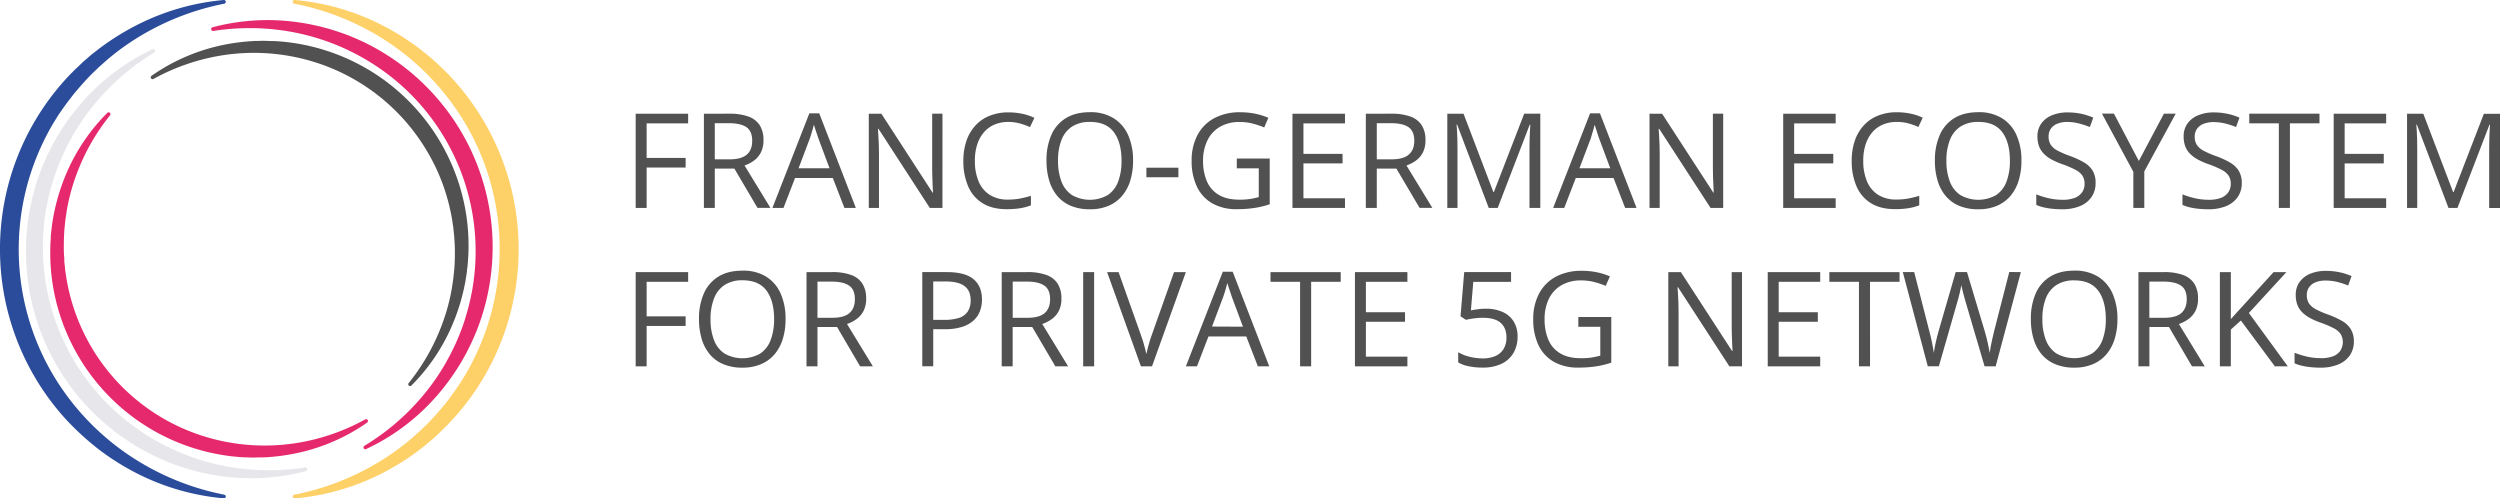 <svg xmlns="http://www.w3.org/2000/svg" viewBox="0 0 1353.17 269.77"><defs><style>.cls-1{fill:#e6296c;}.cls-2{fill:#515151;}.cls-3{fill:#e7e6ea;}.cls-4{fill:#2b4c9b;}.cls-5{fill:#fed068;}</style></defs><g id="Ebene_2" data-name="Ebene 2"><g id="Ebene_1-2" data-name="Ebene 1"><path class="cls-1" d="M198.73,228.73a103.94,103.94,0,0,1-36.18,16.11,111,111,0,0,1-19.88,2.73H141c-1.13,0-2.25.07-3.37.07h-.34c-1.31,0-2.61,0-3.88-.09h-.81c-1.71-.07-3.41-.21-5-.36-1.78-.15-3.55-.38-5-.58A111.12,111.12,0,0,1,33.26,172.9a109.9,109.9,0,0,1-6-39.88c0-1.32.13-2.64.22-4l0-1c.07-1.12.2-2.25.33-3.34.07-.56.13-1.12.19-1.68.12-1.15.31-2.3.49-3.4.09-.53.18-1.06.26-1.59.17-1.15.42-2.28.65-3.38.12-.52.23-1,.33-1.57a112.74,112.74,0,0,1,6.16-19.12A104.32,104.32,0,0,1,58.08,61.09a1,1,0,0,1,1.42,0,1,1,0,0,1,.06,1.32A114.09,114.09,0,0,0,40.88,95.86a108.57,108.57,0,0,0-4.79,18.41L35.4,119l-.16,1.5c-.12,1.06-.23,2.13-.33,3.2-.14,1.54-.21,3.12-.28,4.65-.08,1.79-.09,3.5-.09,4.8,0,1.57,0,3.15.11,4.73l.16,2.36a4.79,4.79,0,0,0,0,.84,6,6,0,0,0,.12,1.47l.25,2.4a8.11,8.11,0,0,0,.08.82c0,.49.1,1,.18,1.47l.45,3c.08.54.16,1.09.28,1.62a108,108,0,0,0,69.27,82.63,110.38,110.38,0,0,0,56,5.15A113.38,113.38,0,0,0,197.68,227a1,1,0,0,1,1.36.39,1,1,0,0,1-.31,1.31Z"/><path class="cls-2" d="M143.43,22.09h-.36c-1.12,0-2.25,0-3.37.08h-1.65a112,112,0,0,0-19.88,2.73A104.3,104.3,0,0,0,82,41.05a1,1,0,0,0-.22,1.4,1,1,0,0,0,.78.41,1,1,0,0,0,.49-.12,114,114,0,0,1,36.16-12.61,110.38,110.38,0,0,1,56,5.15,108.16,108.16,0,0,1,56.43,47.4,105,105,0,0,1,8,17,108.47,108.47,0,0,1,4.9,18.2c.12.54.19,1.08.27,1.62l.45,3c.09.5.14,1,.19,1.53a2.43,2.43,0,0,0,.08.76l.25,2.41c.06.49.09,1,.12,1.47a4.57,4.57,0,0,0,.05.83l.15,2.37c.08,1.63.12,3.22.12,4.72,0,1.29,0,3-.09,4.72v.32c-.07,1.45-.14,3-.27,4.41-.09.91-.19,1.82-.29,2.74l-.21,2-.69,4.72a107.16,107.16,0,0,1-4.79,18.41,113.66,113.66,0,0,1-18.68,33.44,1,1,0,0,0,.11,1.37,1,1,0,0,0,.67.26,1,1,0,0,0,.7-.3,103.69,103.69,0,0,0,22.16-32.84A110.42,110.42,0,0,0,251,156.72c.11-.54.22-1.07.34-1.6.23-1.09.48-2.21.65-3.35.08-.57.18-1.13.27-1.7.18-1.06.36-2.17.48-3.28a13.87,13.87,0,0,1,.19-1.69c.13-1.09.26-2.22.33-3.34l.09-1.47c.08-1.18.16-2.36.2-3.55a110.09,110.09,0,0,0-6-39.87,112.57,112.57,0,0,0-8.35-18.5,111,111,0,0,0-81-55.2c-2-.29-3.58-.47-5-.6-1.63-.14-3.33-.29-5-.35h-.91c-1.23,0-2.5-.09-3.76-.09Z"/><path class="cls-3" d="M165.62,255a115.88,115.88,0,0,1-43.87,3A122.12,122.12,0,0,1,100,253.3l-1.87-.62c-1.14-.38-2.29-.76-3.42-1.17-1.49-.52-3-1.12-4.39-1.71l-.82-.34c-1.77-.72-3.55-1.55-5.13-2.28s-3.35-1.64-5-2.51A123,123,0,0,1,23,90c.6-1.48,1.25-3,1.88-4.37l.35-.77c.5-1.14,1.06-2.25,1.61-3.33l.84-1.69c.54-1.12,1.16-2.21,1.75-3.26.31-.55.62-1.1.92-1.65.6-1.11,1.27-2.17,1.92-3.2l1-1.59A124.27,124.27,0,0,1,47,52.53,115.6,115.6,0,0,1,82.55,26.69a1,1,0,0,1,.94,1.76A126.6,126.6,0,0,0,51.23,56.28a120.7,120.7,0,0,0-12,17.41l-2.52,4.67L35.9,80c-.51,1-1,2-1.5,3.08-.73,1.55-1.38,3.1-2.09,4.83-.64,1.55-1.26,3.15-1.89,4.9-.49,1.35-1.11,3.14-1.64,5L28,100.33c-.09.31-.18.62-.28.94-.15.5-.3,1-.42,1.54l-.65,2.6c-.06.26-.13.54-.2.81-.15.56-.29,1.13-.4,1.7l-.69,3.29c-.13.61-.26,1.23-.35,1.86A120.13,120.13,0,0,0,66,225.73a122.7,122.7,0,0,0,56.6,26.69,125.93,125.93,0,0,0,42.56.57,1,1,0,0,1,1.13.78A1,1,0,0,1,165.62,255Z"/><path class="cls-1" d="M266.62,135.92a122,122,0,0,1-8.94,43.86c-.69,1.69-1.45,3.39-2.18,5l-.05.12c-.51,1.13-1.07,2.25-1.61,3.33l-.84,1.68c-.55,1.13-1.17,2.24-1.77,3.3l-.9,1.62c-.6,1.1-1.27,2.17-1.92,3.2l-1,1.58a122.67,122.67,0,0,1-13.67,17.62,115.45,115.45,0,0,1-35.58,25.84,1,1,0,0,1-1.31-.44,1,1,0,0,1,.37-1.32,126.21,126.21,0,0,0,32.26-27.83,118.83,118.83,0,0,0,12-17.41L244,191.4l.88-1.81c.49-1,1-1.94,1.43-2.93.74-1.57,1.42-3.21,2.08-4.79s1.22-3.06,1.9-4.94,1.21-3.46,1.65-5l.74-2.55c.08-.29.17-.58.26-.88.17-.54.32-1.06.44-1.6l.84-3.34c.15-.58.3-1.17.41-1.77l.68-3.35c.13-.59.25-1.19.34-1.79A120.28,120.28,0,0,0,214.67,44a122.82,122.82,0,0,0-56.59-26.69,126.5,126.5,0,0,0-42.57-.56,1,1,0,0,1-.41-2,115.9,115.9,0,0,1,43.91-3,123.81,123.81,0,0,1,21.8,4.7l1.93.64c1.12.38,2.24.75,3.35,1.14,1.48.53,3,1.13,4.39,1.71l.82.34c1.78.73,3.56,1.56,5.12,2.28,1.78.83,3.53,1.74,5,2.52a123.25,123.25,0,0,1,65.22,110.82Z"/><path class="cls-4" d="M122.2,268.88a1,1,0,0,1-1,.85h-.09a128.66,128.66,0,0,1-46.93-13.46A136.38,136.38,0,0,1,53.27,243.1l-1.2-.95c-1.2-1-2.44-1.94-3.65-3-1.65-1.39-3.2-2.79-4.65-4.11s-3-2.84-4.47-4.32C38,229.44,36.62,228,35,226.22A136.73,136.73,0,0,1,35,43.48c1-1.12,2-2.2,3.07-3.28L39.27,39c.94-1,1.93-1.92,2.89-2.82l1.58-1.5c1-1,2-1.85,3-2.72.54-.46,1.08-.92,1.61-1.39,1-.94,2.18-1.81,3.27-2.65.53-.41,1.06-.82,1.58-1.24a137.28,137.28,0,0,1,21-13.18A128.42,128.42,0,0,1,121.12,0a1,1,0,0,1,1.08.85A1,1,0,0,1,121.4,2,141.12,141.12,0,0,0,77.11,18.79,133.55,133.55,0,0,0,57.93,32.42l-4.42,3.92L52,37.82c-.9.86-1.8,1.72-2.68,2.59-1.39,1.38-2.73,2.84-4,4.25s-2.57,2.89-3.86,4.41c-1.12,1.31-2.27,2.76-3.64,4.56L36,56c-.21.32-.46.65-.7,1s-.67.89-1,1.36l-2,2.87c-.46.68-.9,1.32-1.31,2l-1.93,3.14c-.39.63-.75,1.22-1.08,1.83a135,135,0,0,0-9.82,21.12,133.57,133.57,0,0,0,9.77,112.21A136.53,136.53,0,0,0,77,250.9a140.36,140.36,0,0,0,44.36,16.85A1,1,0,0,1,122.2,268.88Z"/><path class="cls-5" d="M278.42,159.82a135.91,135.91,0,0,1-32.73,66.45c-1.07,1.19-2.19,2.35-3.27,3.48l-1,1c-.94,1-1.93,1.92-2.89,2.82L237,235.1c-1,1-2,1.88-3.08,2.76-.53.45-1.06.9-1.57,1.36-1,.87-2,1.69-3,2.47l-1.81,1.43a136.09,136.09,0,0,1-21,13.19,128.26,128.26,0,0,1-46.93,13.45h-.09a1,1,0,0,1-1.09-.9,1,1,0,0,1,.9-1.1,140.75,140.75,0,0,0,44.3-16.85,131.37,131.37,0,0,0,19.17-13.63l4.42-3.92,1.6-1.54c.87-.84,1.75-1.68,2.6-2.53,1.4-1.39,2.76-2.86,4-4.24s2.7-3.06,3.85-4.41,2.22-2.7,3.64-4.56l1.74-2.36c.21-.31.46-.64.71-1s.67-.9,1-1.36l1.95-2.87c.47-.68.9-1.32,1.31-2l2-3.24c.35-.57.71-1.15,1-1.74a135.45,135.45,0,0,0,9.82-21.12,133.57,133.57,0,0,0-9.81-112.2,136.63,136.63,0,0,0-49-49.42A141,141,0,0,0,159.31,2a1,1,0,0,1,.28-2,128.67,128.67,0,0,1,46.93,13.47,137.63,137.63,0,0,1,20.93,13.17L229,27.89c1.11.88,2.22,1.76,3.31,2.66,1.38,1.14,2.71,2.35,4,3.52l.65.59c1.54,1.4,3,2.89,4.47,4.33s2.66,2.74,4.28,4.53a136.72,136.72,0,0,1,32.73,116.3Z"/><path class="cls-2" d="M350,112.55h-5.93v-51h28.4v5.23H350v18.7h21.11v5.2H350Z"/><path class="cls-2" d="M394.74,61.54a29.5,29.5,0,0,1,10.38,1.55,12,12,0,0,1,6.12,4.73,14.77,14.77,0,0,1,2,8.09,14,14,0,0,1-1.47,6.75A12.54,12.54,0,0,1,408,87a19.29,19.29,0,0,1-5,2.58l14,22.93H410L397.5,91.26H386.89v21.29H381v-51Zm-.35,5.13h-7.5V86.24H395q6.24,0,9.19-2.55c2-1.7,2.95-4.2,2.95-7.5q0-5.2-3.13-7.36T394.39,66.67Z"/><path class="cls-2" d="M457.06,112.55l-6.29-16.19H430.33l-6.25,16.19h-6l20-51.22h5.34l19.82,51.22ZM449,91.09,443,75c-.14-.41-.37-1.1-.68-2s-.64-2-1-3-.59-1.85-.8-2.48c-.24,1-.49,1.9-.75,2.85s-.53,1.81-.79,2.61-.48,1.49-.66,2l-6.07,16.09Z"/><path class="cls-2" d="M510.12,112.55h-6.84L475.48,69.7h-.28l.24,3.89c.09,1.45.17,3,.23,4.64s.09,3.31.09,5v29.31h-5.52v-51h6.81l27.7,42.7H505c0-.81-.1-2-.17-3.47s-.13-3.12-.19-4.85-.09-3.34-.09-4.83V61.54h5.58Z"/><path class="cls-2" d="M545.85,66a19,19,0,0,0-7.59,1.45,15.56,15.56,0,0,0-5.72,4.18,19.07,19.07,0,0,0-3.61,6.61A28.18,28.18,0,0,0,527.67,87a28.31,28.31,0,0,0,2,11.14,15.82,15.82,0,0,0,6,7.31,18.06,18.06,0,0,0,10,2.58,34.65,34.65,0,0,0,6.43-.57A58.7,58.7,0,0,0,558,106v5.16a31,31,0,0,1-5.86,1.56,46.49,46.49,0,0,1-7.29.5q-7.79,0-13-3.22a19.81,19.81,0,0,1-7.81-9.13A34.17,34.17,0,0,1,521.43,87a33,33,0,0,1,1.62-10.59,23.48,23.48,0,0,1,4.74-8.28,20.91,20.91,0,0,1,7.68-5.39,26.9,26.9,0,0,1,10.45-1.91,35.85,35.85,0,0,1,7.47.77,28,28,0,0,1,6.49,2.2l-2.38,5a36.78,36.78,0,0,0-5.35-1.93A23,23,0,0,0,545.85,66Z"/><path class="cls-2" d="M613.29,87a36.09,36.09,0,0,1-1.5,10.73,23.23,23.23,0,0,1-4.45,8.3,19.6,19.6,0,0,1-7.31,5.36,25.22,25.22,0,0,1-10.11,1.88,26.13,26.13,0,0,1-10.35-1.88,19.38,19.38,0,0,1-7.33-5.37,23.35,23.35,0,0,1-4.36-8.34,37.72,37.72,0,0,1-1.45-10.75A33.94,33.94,0,0,1,569,73.19,20,20,0,0,1,576.85,64q5.25-3.27,13.17-3.28A23.58,23.58,0,0,1,602.77,64a20.38,20.38,0,0,1,7.85,9.12A33.29,33.29,0,0,1,613.29,87Zm-40.61,0a31,31,0,0,0,1.85,11.24,15.19,15.19,0,0,0,5.67,7.32,19.58,19.58,0,0,0,19.43,0,15.07,15.07,0,0,0,5.6-7.32A31.46,31.46,0,0,0,607.05,87q0-9.87-4.14-15.44T590,66a17.4,17.4,0,0,0-9.77,2.54,15.13,15.13,0,0,0-5.7,7.24A30.23,30.23,0,0,0,572.68,87Z"/><path class="cls-2" d="M620.51,95.94V90.77h17.31v5.17Z"/><path class="cls-2" d="M669.43,85.82h17.83v24.74a50.18,50.18,0,0,1-8.25,2,62,62,0,0,1-9.48.66,26.25,26.25,0,0,1-13.41-3.17,20.53,20.53,0,0,1-8.29-9.06A32,32,0,0,1,645,87a29.17,29.17,0,0,1,3.12-13.82,22,22,0,0,1,9-9.15,29,29,0,0,1,14.21-3.27,40.34,40.34,0,0,1,8.08.79,35.69,35.69,0,0,1,7.1,2.21L684.29,69a42.34,42.34,0,0,0-6.22-2.1,28.35,28.35,0,0,0-7-.87,21,21,0,0,0-10.69,2.58,17.08,17.08,0,0,0-6.8,7.3A24.69,24.69,0,0,0,651.18,87a27.67,27.67,0,0,0,2.06,11.11,15.65,15.65,0,0,0,6.42,7.35q4.37,2.61,11.24,2.61a37.51,37.51,0,0,0,5.93-.4,39.18,39.18,0,0,0,4.5-1V91.12h-11.9Z"/><path class="cls-2" d="M728,112.55H699.57v-51H728v5.23H705.51v16.5h21.17v5.17H705.51v18.87H728Z"/><path class="cls-2" d="M753.06,61.54a29.5,29.5,0,0,1,10.38,1.55,12,12,0,0,1,6.12,4.73,14.77,14.77,0,0,1,2,8.09,14,14,0,0,1-1.47,6.75A12.54,12.54,0,0,1,766.28,87a19.29,19.29,0,0,1-5,2.58l14,22.93h-6.91L755.82,91.26H745.21v21.29h-5.93v-51Zm-.35,5.13h-7.5V86.24h8.1q6.24,0,9.19-2.55c2-1.7,3-4.2,3-7.5q0-5.2-3.13-7.36T752.71,66.67Z"/><path class="cls-2" d="M805.81,112.55,788.68,67.4h-.28c.1.95.18,2.11.25,3.49s.13,2.86.17,4.48.07,3.26.07,4.94v32.24h-5.51v-51h8.79L808.33,104h.24L825,61.54h8.72v51h-5.86V79.89c0-1.51,0-3,.07-4.55s.1-3,.17-4.33.14-2.54.21-3.54H828l-17.34,45.08Z"/><path class="cls-2" d="M879.64,112.55l-6.28-16.19H852.92l-6.25,16.19h-6l20-51.22H866l19.82,51.22Zm-8.06-21.46-6-16.09-.69-2c-.31-1-.63-2-.95-3s-.6-1.85-.81-2.48c-.23,1-.48,1.9-.75,2.85s-.53,1.81-.78,2.61L861,75,854.9,91.09Z"/><path class="cls-2" d="M932.71,112.55h-6.84L898.06,69.7h-.28c.07,1.14.15,2.44.25,3.89s.17,3,.22,4.64.09,3.31.09,5v29.31h-5.51v-51h6.8l27.71,42.7h.24c-.05-.81-.1-2-.17-3.47s-.14-3.12-.2-4.85-.08-3.34-.08-4.83V61.54h5.58Z"/><path class="cls-2" d="M993.59,112.55h-28.4v-51h28.4v5.23H971.12v16.5H992.3v5.17H971.12v18.87h22.47Z"/><path class="cls-2" d="M1026.7,66a19,19,0,0,0-7.59,1.45,15.56,15.56,0,0,0-5.72,4.18,19.07,19.07,0,0,0-3.61,6.61,28.18,28.18,0,0,0-1.26,8.73,28.31,28.31,0,0,0,2,11.14,15.82,15.82,0,0,0,6,7.31,18.1,18.1,0,0,0,10,2.58,34.76,34.76,0,0,0,6.44-.57,57.84,57.84,0,0,0,5.87-1.45v5.16a31,31,0,0,1-5.86,1.56,46.4,46.4,0,0,1-7.29.5q-7.79,0-13-3.22a19.87,19.87,0,0,1-7.81-9.13,34.34,34.34,0,0,1-2.6-13.92,33,33,0,0,1,1.62-10.59,23.35,23.35,0,0,1,4.75-8.28,20.87,20.87,0,0,1,7.67-5.39,26.9,26.9,0,0,1,10.45-1.91,35.85,35.85,0,0,1,7.47.77,27.81,27.81,0,0,1,6.49,2.2l-2.37,5a36.92,36.92,0,0,0-5.36-1.93A23,23,0,0,0,1026.7,66Z"/><path class="cls-2" d="M1094.14,87a36.09,36.09,0,0,1-1.5,10.73,23.37,23.37,0,0,1-4.44,8.3,19.76,19.76,0,0,1-7.31,5.36,25.27,25.27,0,0,1-10.12,1.88,26.16,26.16,0,0,1-10.35-1.88,19.26,19.26,0,0,1-7.32-5.37,23,23,0,0,1-4.36-8.34,37.37,37.37,0,0,1-1.45-10.75,33.94,33.94,0,0,1,2.58-13.71A20,20,0,0,1,1057.7,64q5.25-3.27,13.17-3.28A23.64,23.64,0,0,1,1083.63,64a20.36,20.36,0,0,1,7.84,9.12A33.13,33.13,0,0,1,1094.14,87Zm-40.61,0a31,31,0,0,0,1.85,11.24,15.25,15.25,0,0,0,5.67,7.32,19.6,19.6,0,0,0,19.44,0,15.11,15.11,0,0,0,5.59-7.32A31.46,31.46,0,0,0,1087.9,87q0-9.87-4.13-15.44T1070.87,66a17.4,17.4,0,0,0-9.77,2.54,15.13,15.13,0,0,0-5.7,7.24A30.23,30.23,0,0,0,1053.53,87Z"/><path class="cls-2" d="M1134.27,99a13.07,13.07,0,0,1-2.25,7.73,14.06,14.06,0,0,1-6.3,4.87,24.94,24.94,0,0,1-9.53,1.67,49.88,49.88,0,0,1-5.47-.28,36.1,36.1,0,0,1-4.75-.8,20.33,20.33,0,0,1-3.8-1.29v-5.69a44.14,44.14,0,0,0,6.38,2,32.85,32.85,0,0,0,7.89.92,17.92,17.92,0,0,0,6.49-1,8.55,8.55,0,0,0,4-3,7.81,7.81,0,0,0,1.38-4.66,7.93,7.93,0,0,0-1.15-4.38,10.48,10.48,0,0,0-3.82-3.21,54.28,54.28,0,0,0-7.28-3.08,39,39,0,0,1-5.72-2.53,17.23,17.23,0,0,1-4.15-3.13,11.56,11.56,0,0,1-2.53-4,15.13,15.13,0,0,1-.86-5.27,11.71,11.71,0,0,1,2.08-7,13.06,13.06,0,0,1,5.76-4.46,21.49,21.49,0,0,1,8.46-1.56,35.1,35.1,0,0,1,7.55.77,33.26,33.26,0,0,1,6.37,2.06l-1.85,5.09a42.64,42.64,0,0,0-5.85-1.92A26.3,26.3,0,0,0,1119,66a14.09,14.09,0,0,0-5.53,1,7.67,7.67,0,0,0-3.44,2.7,7.21,7.21,0,0,0-1.19,4.15,8.15,8.15,0,0,0,1.14,4.47,9.74,9.74,0,0,0,3.63,3.16,47.5,47.5,0,0,0,6.61,2.87,47.68,47.68,0,0,1,7.64,3.48,13.58,13.58,0,0,1,4.78,4.46A12.5,12.5,0,0,1,1134.27,99Z"/><path class="cls-2" d="M1157.68,87.11l13.57-25.57h6.39l-17,31.22v19.79h-5.93V93l-17-31.5h6.49Z"/><path class="cls-2" d="M1213.4,99a13.07,13.07,0,0,1-2.25,7.73,14.06,14.06,0,0,1-6.3,4.87,24.92,24.92,0,0,1-9.52,1.67,49.93,49.93,0,0,1-5.48-.28,36.1,36.1,0,0,1-4.75-.8,20.33,20.33,0,0,1-3.8-1.29v-5.69a44.14,44.14,0,0,0,6.38,2,32.85,32.85,0,0,0,7.89.92,17.92,17.92,0,0,0,6.49-1,8.55,8.55,0,0,0,4-3,7.81,7.81,0,0,0,1.38-4.66,7.93,7.93,0,0,0-1.15-4.38,10.48,10.48,0,0,0-3.82-3.21,53.72,53.72,0,0,0-7.28-3.08,39,39,0,0,1-5.72-2.53,17.23,17.23,0,0,1-4.15-3.13,11.56,11.56,0,0,1-2.53-4,15.13,15.13,0,0,1-.86-5.27,11.71,11.71,0,0,1,2.08-7,13.06,13.06,0,0,1,5.76-4.46,21.49,21.49,0,0,1,8.46-1.56,35.1,35.1,0,0,1,7.55.77,33.26,33.26,0,0,1,6.37,2.06l-1.85,5.09a42.64,42.64,0,0,0-5.85-1.92,26.3,26.3,0,0,0-6.36-.76,14.09,14.09,0,0,0-5.53,1,7.67,7.67,0,0,0-3.44,2.7,7.21,7.21,0,0,0-1.19,4.15,8.15,8.15,0,0,0,1.14,4.47,9.74,9.74,0,0,0,3.63,3.16,47.5,47.5,0,0,0,6.61,2.87,47.28,47.28,0,0,1,7.64,3.48,13.58,13.58,0,0,1,4.78,4.46A12.5,12.5,0,0,1,1213.4,99Z"/><path class="cls-2" d="M1239.46,112.55h-6V66.77h-16V61.54h38v5.23h-16Z"/><path class="cls-2" d="M1291.55,112.55h-28.4v-51h28.4v5.23h-22.47v16.5h21.18v5.17h-21.18v18.87h22.47Z"/><path class="cls-2" d="M1325.29,112.55,1308.16,67.4h-.28c.09.95.17,2.11.24,3.49s.13,2.86.18,4.48.07,3.26.07,4.94v32.24h-5.51v-51h8.79L1327.8,104h.25l16.39-42.42h8.73v51h-5.86V79.89c0-1.51,0-3,.07-4.55s.1-3,.17-4.33.14-2.54.21-3.54h-.28l-17.34,45.08Z"/><path class="cls-2" d="M350,198.29h-5.93v-51h28.4v5.24H350v18.7h21.11v5.19H350Z"/><path class="cls-2" d="M425.2,172.72a36.14,36.14,0,0,1-1.5,10.73,23.32,23.32,0,0,1-4.45,8.3,19.57,19.57,0,0,1-7.31,5.35A25.27,25.27,0,0,1,401.82,199a26.11,26.11,0,0,1-10.34-1.89,19.09,19.09,0,0,1-7.33-5.37,23.18,23.18,0,0,1-4.36-8.34,37.6,37.6,0,0,1-1.45-10.74,33.85,33.85,0,0,1,2.59-13.72,20,20,0,0,1,7.83-9.17q5.25-3.28,13.17-3.28a23.58,23.58,0,0,1,12.75,3.24,20.46,20.46,0,0,1,7.85,9.13A33.29,33.29,0,0,1,425.2,172.72Zm-40.61,0A30.73,30.73,0,0,0,386.44,184a15.17,15.17,0,0,0,5.67,7.33,19.58,19.58,0,0,0,19.43,0,15.11,15.11,0,0,0,5.6-7.33A31.4,31.4,0,0,0,419,172.72q0-9.89-4.14-15.44t-12.89-5.57a17.3,17.3,0,0,0-9.77,2.55,15.08,15.08,0,0,0-5.7,7.24A30.23,30.23,0,0,0,384.59,172.72Z"/><path class="cls-2" d="M450.32,147.28a29.73,29.73,0,0,1,10.38,1.55,12.09,12.09,0,0,1,6.12,4.73,14.83,14.83,0,0,1,2,8.1,14,14,0,0,1-1.47,6.75,12.54,12.54,0,0,1-3.84,4.38,19.92,19.92,0,0,1-5.05,2.58l14,22.92h-6.91L453.08,177H442.47v21.28h-5.93v-51Zm-.35,5.13h-7.5V172h8.1c4.16,0,7.22-.84,9.19-2.54s2.95-4.2,2.95-7.5c0-3.47-1-5.92-3.13-7.37S454.3,152.41,450,152.41Z"/><path class="cls-2" d="M512.53,147.28q9.87,0,14.43,3.86t4.55,11a17.81,17.81,0,0,1-1.06,6.16,13.17,13.17,0,0,1-3.44,5.13,16.72,16.72,0,0,1-6.23,3.49,30.32,30.32,0,0,1-9.44,1.27h-6.21v20.06H499.2v-51Zm-.56,5.06h-6.84v20.8h5.55a27,27,0,0,0,8.15-1,9.14,9.14,0,0,0,4.9-3.4,10.8,10.8,0,0,0,1.64-6.27q0-5.08-3.25-7.58T512,152.34Z"/><path class="cls-2" d="M556,147.28a29.81,29.81,0,0,1,10.38,1.55,12.09,12.09,0,0,1,6.12,4.73,14.83,14.83,0,0,1,2,8.1,14,14,0,0,1-1.46,6.75,12.74,12.74,0,0,1-3.84,4.38,20,20,0,0,1-5.06,2.58l14,22.92h-6.91L558.72,177h-10.6v21.28h-5.93v-51Zm-.35,5.13h-7.5V172h8.09c4.17,0,7.23-.84,9.2-2.54s2.94-4.2,2.94-7.5c0-3.47-1-5.92-3.12-7.37S560,152.41,555.62,152.41Z"/><path class="cls-2" d="M586.29,198.29v-51h5.93v51Z"/><path class="cls-2" d="M641.87,147.28l-18.32,51h-6l-18.31-51h6.21l11.93,33.6c.49,1.35.92,2.64,1.31,3.87s.72,2.42,1,3.56.57,2.25.8,3.32c.23-1.07.5-2.18.8-3.34s.65-2.34,1-3.59.84-2.55,1.32-3.92l11.87-33.5Z"/><path class="cls-2" d="M680.84,198.29l-6.28-16.19H654.11l-6.24,16.19h-6l20-51.22h5.34L687,198.29Zm-8.06-21.46-6-16.08c-.14-.42-.36-1.11-.68-2.06l-1-3c-.32-1-.59-1.85-.8-2.48-.23.95-.48,1.9-.75,2.84s-.53,1.82-.78,2.62-.48,1.48-.67,2l-6.07,16.08Z"/><path class="cls-2" d="M709.69,198.29h-6V152.52H687.68v-5.24h38v5.24h-16Z"/><path class="cls-2" d="M761.78,198.29h-28.4v-51h28.4v5.24H739.31V169h21.18v5.16H739.31v18.88h22.47Z"/><path class="cls-2" d="M804.31,167.1a21.57,21.57,0,0,1,9,1.76A13.55,13.55,0,0,1,819.3,174a15,15,0,0,1,2.11,8.13,17.24,17.24,0,0,1-2.27,9,14.82,14.82,0,0,1-6.52,5.83,23.42,23.42,0,0,1-10.19,2,36.69,36.69,0,0,1-7.4-.7,18.11,18.11,0,0,1-5.75-2.09v-5.52a22.31,22.31,0,0,0,6.17,2.45,29.25,29.25,0,0,0,7,.9,17.4,17.4,0,0,0,6.79-1.23,9.84,9.84,0,0,0,4.53-3.77,11.61,11.61,0,0,0,1.62-6.37q0-5.1-3.12-7.87T802.47,172a36.05,36.05,0,0,0-4.75.35,39.69,39.69,0,0,0-4.26.77l-2.93-1.92,2-23.94h25.36v5.31H797.44L796.15,168c.88-.18,2-.38,3.42-.57A33.66,33.66,0,0,1,804.31,167.1Z"/><path class="cls-2" d="M854.31,171.57h17.83V196.3a50,50,0,0,1-8.25,2,61.9,61.9,0,0,1-9.47.66A26.26,26.26,0,0,1,841,195.81a20.45,20.45,0,0,1-8.29-9.05,32,32,0,0,1-2.82-14A29.14,29.14,0,0,1,833,159a22.1,22.1,0,0,1,9-9.16,29.07,29.07,0,0,1,14.22-3.26,40.32,40.32,0,0,1,8.07.78,36.16,36.16,0,0,1,7.1,2.22l-2.27,5.16a42.35,42.35,0,0,0-6.22-2.09,28.32,28.32,0,0,0-7-.87,21,21,0,0,0-10.7,2.58,17.06,17.06,0,0,0-6.8,7.29,24.7,24.7,0,0,0-2.36,11.17,27.71,27.71,0,0,0,2.06,11.11,15.58,15.58,0,0,0,6.42,7.34q4.37,2.63,11.24,2.62a37.43,37.43,0,0,0,5.93-.4,43.94,43.94,0,0,0,4.5-1V176.87h-11.9Z"/><path class="cls-2" d="M942.9,198.29h-6.84l-27.81-42.84H908c.07,1.14.15,2.43.25,3.89s.16,3,.22,4.64.09,3.31.09,5v29.31H903v-51h6.8L937.52,190h.25c0-.82-.11-2-.18-3.47s-.13-3.12-.19-4.85-.09-3.35-.09-4.84V147.28h5.59Z"/><path class="cls-2" d="M985.22,198.29h-28.4v-51h28.4v5.24H962.75V169h21.18v5.16H962.75v18.88h22.47Z"/><path class="cls-2" d="M1012.19,198.29h-6V152.52H990.17v-5.24h38v5.24h-16Z"/><path class="cls-2" d="M1093.83,147.28l-13.64,51h-6L1064.1,164c-.3-1-.58-2-.85-3s-.52-1.93-.75-2.82-.43-1.69-.58-2.38-.26-1.2-.33-1.55c0,.35-.13.86-.26,1.53s-.29,1.46-.49,2.34-.43,1.83-.7,2.83-.55,2-.85,3l-9.84,34.3h-6l-13.53-51h6.17l8.2,32c.28,1.07.54,2.12.79,3.15s.46,2,.66,3,.38,1.93.54,2.86.31,1.84.45,2.72c.12-.9.27-1.85.46-2.84s.39-2,.61-3,.46-2.06.73-3.1.55-2.1.86-3.14l9.17-31.65h6.11l9.56,31.89c.32,1.09.63,2.18.9,3.25s.53,2.11.75,3.12.42,2,.6,2.89.33,1.79.47,2.6c.16-1.14.36-2.33.59-3.59s.51-2.57.82-3.94.66-2.79,1-4.26l8.2-32Z"/><path class="cls-2" d="M1146.1,172.72a36.14,36.14,0,0,1-1.5,10.73,23.64,23.64,0,0,1-4.45,8.3,19.73,19.73,0,0,1-7.31,5.35,25.27,25.27,0,0,1-10.12,1.89,26.16,26.16,0,0,1-10.35-1.89,19.06,19.06,0,0,1-7.32-5.37,23,23,0,0,1-4.36-8.34,37.25,37.25,0,0,1-1.45-10.74,34,34,0,0,1,2.58-13.72,20,20,0,0,1,7.83-9.17q5.25-3.28,13.17-3.28a23.64,23.64,0,0,1,12.76,3.24,20.52,20.52,0,0,1,7.85,9.13A33.29,33.29,0,0,1,1146.1,172.72Zm-40.62,0a30.94,30.94,0,0,0,1.85,11.23,15.29,15.29,0,0,0,5.67,7.33,19.6,19.6,0,0,0,19.44,0A15.11,15.11,0,0,0,1138,184a31.41,31.41,0,0,0,1.81-11.23q0-9.89-4.13-15.44t-12.9-5.57a17.33,17.33,0,0,0-9.77,2.55,15.14,15.14,0,0,0-5.7,7.24A30.43,30.43,0,0,0,1105.48,172.72Z"/><path class="cls-2" d="M1171.22,147.28a29.81,29.81,0,0,1,10.38,1.55,12.09,12.09,0,0,1,6.12,4.73,14.83,14.83,0,0,1,2,8.1,14.13,14.13,0,0,1-1.46,6.75,12.74,12.74,0,0,1-3.84,4.38,20,20,0,0,1-5.06,2.58l14,22.92h-6.91L1174,177h-10.6v21.28h-5.94v-51Zm-.35,5.13h-7.5V172h8.09c4.16,0,7.23-.84,9.19-2.54s2.95-4.2,2.95-7.5c0-3.47-1-5.92-3.12-7.37S1175.19,152.41,1170.87,152.41Z"/><path class="cls-2" d="M1238.31,198.29h-7l-18.39-24.81-5.44,4.89v19.92h-5.93v-51h5.93v25.44q2-2.26,4.08-4.52c1.39-1.5,2.78-3,4.15-4.55l14.9-16.37h6.94l-20.3,22.12Z"/><path class="cls-2" d="M1274.07,184.72a13.09,13.09,0,0,1-2.25,7.73,14,14,0,0,1-6.3,4.86A24.69,24.69,0,0,1,1256,199a52.69,52.69,0,0,1-5.48-.28,37.67,37.67,0,0,1-4.74-.8,20.44,20.44,0,0,1-3.81-1.29v-5.69a46,46,0,0,0,6.39,2,33.28,33.28,0,0,0,7.88.92,17.92,17.92,0,0,0,6.49-1,8.55,8.55,0,0,0,4-3,8.73,8.73,0,0,0,.23-9,10.21,10.21,0,0,0-3.82-3.21,52.33,52.33,0,0,0-7.28-3.09,37.94,37.94,0,0,1-5.72-2.53,17.68,17.68,0,0,1-4.15-3.12,11.51,11.51,0,0,1-2.53-4,15.06,15.06,0,0,1-.85-5.27,11.74,11.74,0,0,1,2.07-7,13.21,13.21,0,0,1,5.76-4.47,21.68,21.68,0,0,1,8.46-1.55,35,35,0,0,1,7.55.77,32.36,32.36,0,0,1,6.37,2.06l-1.85,5.09a40,40,0,0,0-5.84-1.92,26.39,26.39,0,0,0-6.37-.77,14.09,14.09,0,0,0-5.53,1,7.62,7.62,0,0,0-3.44,2.71,7.18,7.18,0,0,0-1.18,4.15,8.09,8.09,0,0,0,1.13,4.46,9.81,9.81,0,0,0,3.63,3.16,47.92,47.92,0,0,0,6.61,2.88,47.31,47.31,0,0,1,7.64,3.47,13.35,13.35,0,0,1,4.78,4.47A12.45,12.45,0,0,1,1274.07,184.72Z"/></g></g></svg>